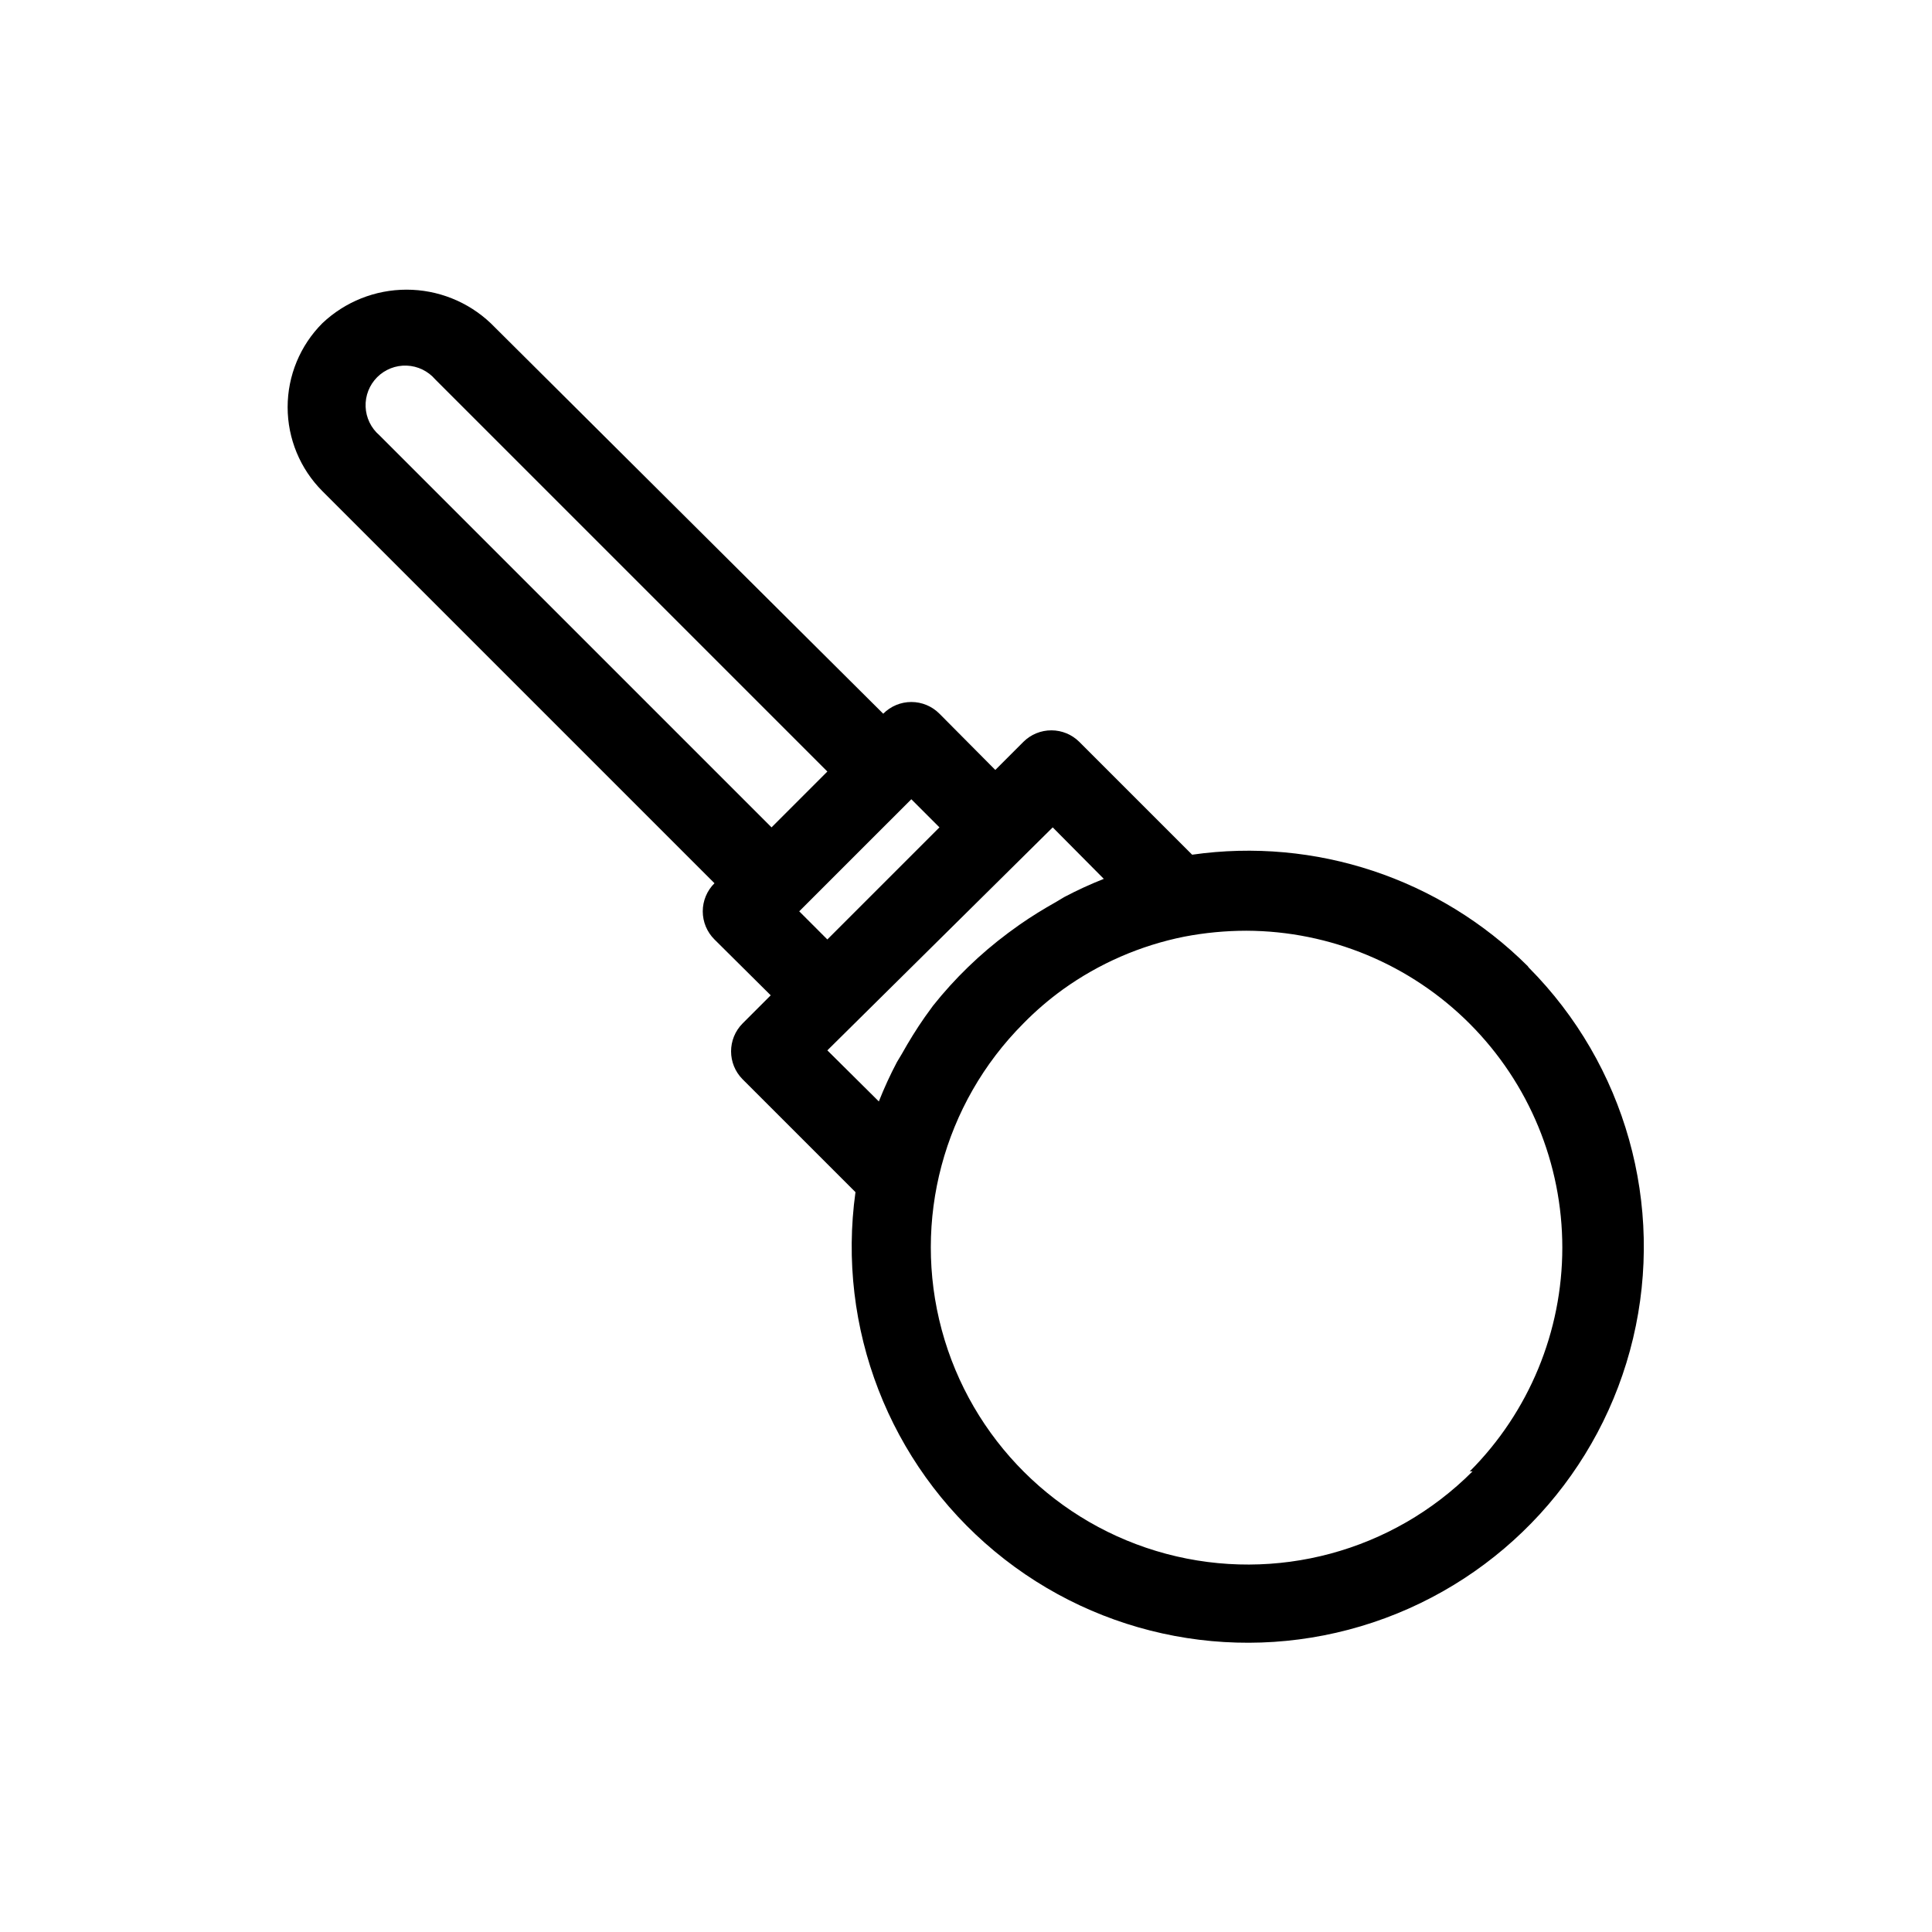 <?xml version="1.0" encoding="UTF-8"?>
<!-- Uploaded to: SVG Repo, www.svgrepo.com, Generator: SVG Repo Mixer Tools -->
<svg fill="#000000" width="800px" height="800px" version="1.1" viewBox="144 144 512 512" xmlns="http://www.w3.org/2000/svg">
 <path d="m548.83 400c-23.359-23.242-56.281-34.164-88.902-29.496l-29.914-29.914c-1.953-1.938-4.594-3.031-7.344-3.043-2.793-0.016-5.473 1.078-7.453 3.043l-7.453 7.453-14.801-14.906v0.004c-1.969-1.988-4.652-3.106-7.449-3.106-2.801 0-5.484 1.117-7.453 3.106l-104.02-103.49c-6.023-5.707-14.008-8.887-22.305-8.887-8.297 0-16.281 3.18-22.305 8.887-5.894 5.902-9.207 13.906-9.207 22.25s3.312 16.348 9.207 22.254l103.91 103.91c-1.984 1.969-3.106 4.652-3.106 7.453 0 2.797 1.121 5.481 3.106 7.449l14.906 14.801-7.453 7.453c-4.07 4.094-4.07 10.703 0 14.797l29.914 29.914c-5 35.965 8.945 71.957 36.867 95.168 27.922 23.211 65.859 30.34 100.3 18.852 34.445-11.488 60.508-39.961 68.906-75.285 8.398-35.324-2.055-72.484-27.641-98.246zm-163.32-44.191 7.453 7.453-29.707 29.703-7.453-7.453zm-140.96-96.457c-2.219-1.902-3.547-4.644-3.66-7.566s1-5.758 3.066-7.828c2.07-2.066 4.906-3.18 7.828-3.066s5.664 1.441 7.566 3.66l103.91 103.91-14.797 14.801zm178.43 103.91 13.539 13.645c-3.582 1.418-7.086 3.027-10.496 4.828l-2.098 1.258c-3.359 1.891-6.613 3.883-9.762 6.086l-3.043 2.203v0.004c-7.41 5.523-14.078 11.98-19.84 19.211l-2.203 3.043c-2.203 3.148-4.199 6.402-6.086 9.762l-1.258 2.098h-0.004c-1.801 3.406-3.41 6.91-4.828 10.496l-13.645-13.539zm111.26 170.66v0.004c-21.203 21.262-52.145 29.594-81.16 21.859-29.016-7.734-51.699-30.359-59.512-59.355-7.809-28.996 0.441-59.953 21.648-81.215 3.234-3.301 6.746-6.32 10.496-9.027 9.594-6.883 20.543-11.641 32.117-13.961 5.43-1.043 10.949-1.57 16.477-1.574 22.23 0.066 43.527 8.945 59.223 24.688 15.691 15.742 24.504 37.066 24.5 59.297s-8.824 43.551-24.523 59.289z"/>
</svg>